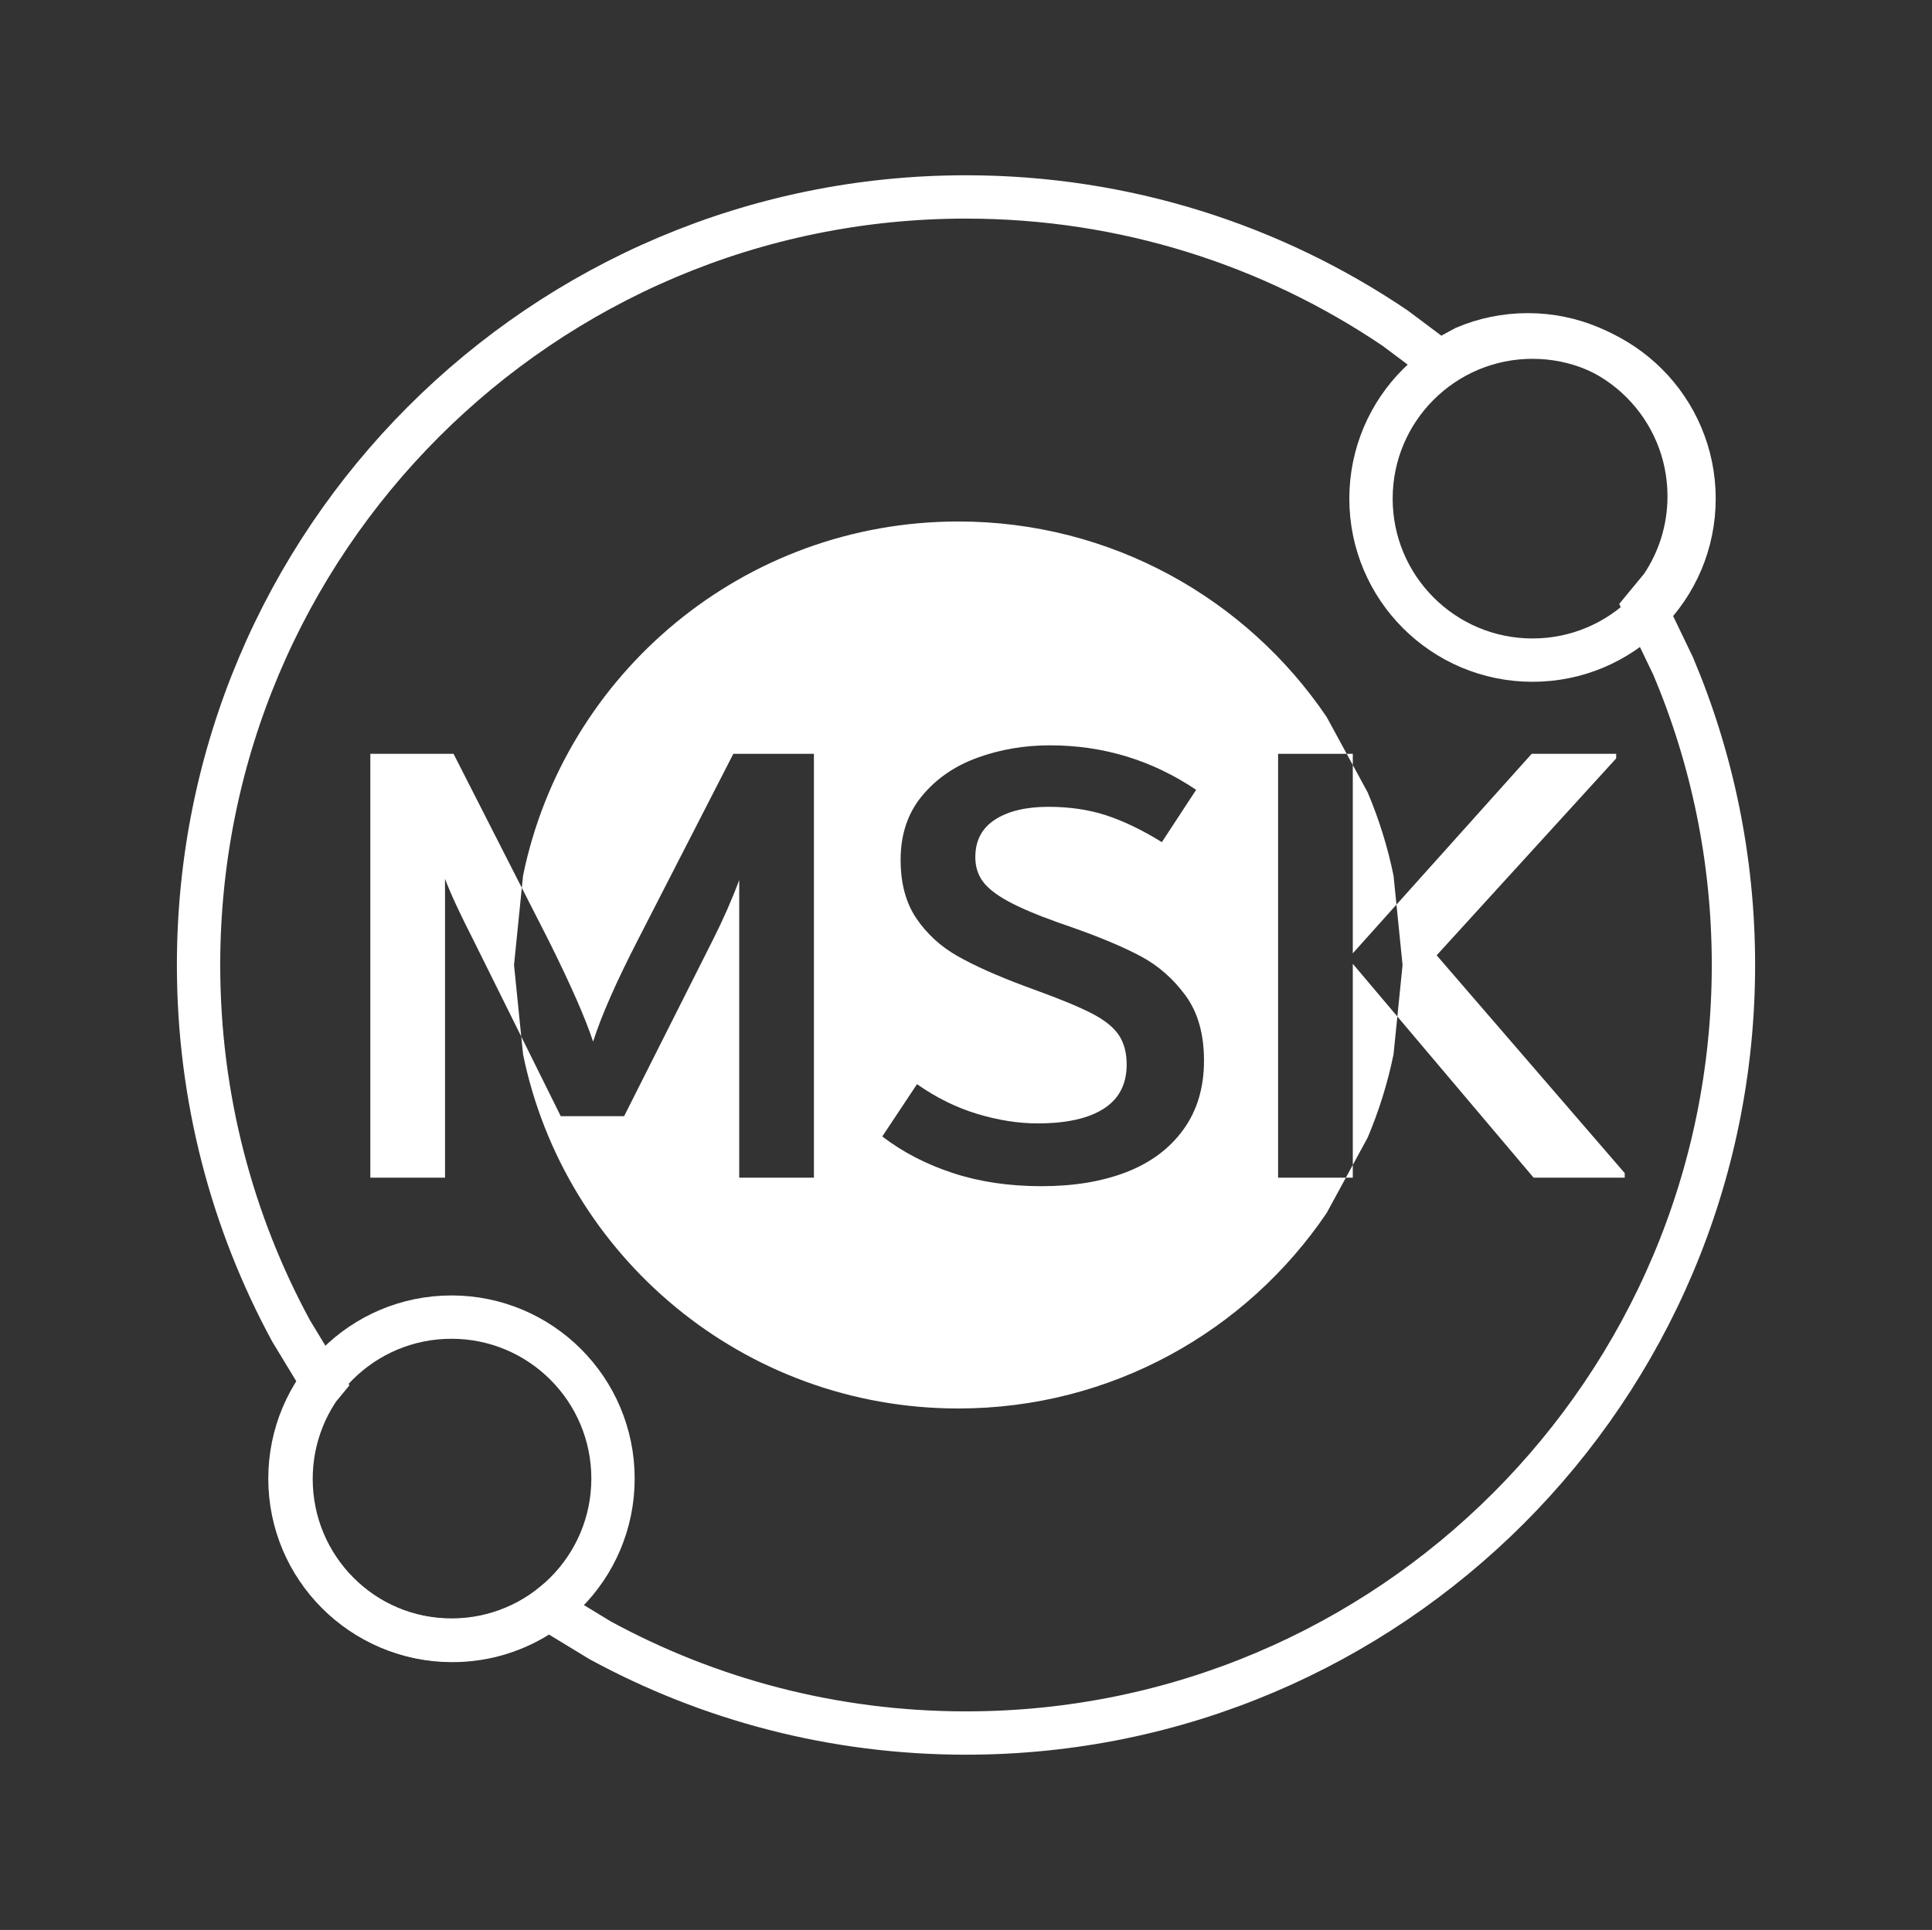 <svg width="1226" height="1225" xmlns="http://www.w3.org/2000/svg" xmlns:xlink="http://www.w3.org/1999/xlink" xml:space="preserve" overflow="hidden"><rect width="100%" height="100%" fill="#333333" stroke="none"/><defs><clipPath id="clip0"><rect x="1587" y="625" width="1226" height="1225"/></clipPath><radialGradient cx="1698567" cy="1697182" r="2401158" fx="1698567" fy="1697182" gradientUnits="userSpaceOnUse" spreadMethod="pad" id="fill1" gradientTransform="matrix(0 0 0 0 1587 625)"><stop offset="0" stop-color="#00B0F0"/><stop offset="0.008" stop-color="#01AFEF"/><stop offset="0.016" stop-color="#03AFEF"/><stop offset="0.024" stop-color="#04AFEF"/><stop offset="0.031" stop-color="#06AFEF"/><stop offset="0.039" stop-color="#08AFEF"/><stop offset="0.047" stop-color="#09AFEF"/><stop offset="0.055" stop-color="#0BAFEF"/><stop offset="0.063" stop-color="#0CAFEF"/><stop offset="0.071" stop-color="#0EAFEF"/><stop offset="0.079" stop-color="#0FAEEF"/><stop offset="0.087" stop-color="#11AEEF"/><stop offset="0.094" stop-color="#13AEEF"/><stop offset="0.102" stop-color="#14AEEE"/><stop offset="0.11" stop-color="#16ADEE"/><stop offset="0.118" stop-color="#17ADEE"/><stop offset="0.126" stop-color="#18ADEE"/><stop offset="0.134" stop-color="#1AADEE"/><stop offset="0.142" stop-color="#1BACED"/><stop offset="0.15" stop-color="#1DACED"/><stop offset="0.157" stop-color="#1EACED"/><stop offset="0.165" stop-color="#20ABED"/><stop offset="0.173" stop-color="#21ABED"/><stop offset="0.181" stop-color="#22AAEC"/><stop offset="0.189" stop-color="#24AAEC"/><stop offset="0.197" stop-color="#25A9EC"/><stop offset="0.205" stop-color="#27A9EB"/><stop offset="0.213" stop-color="#28A8EB"/><stop offset="0.22" stop-color="#29A8EB"/><stop offset="0.228" stop-color="#2BA7EA"/><stop offset="0.236" stop-color="#2CA7EA"/><stop offset="0.244" stop-color="#2DA6EA"/><stop offset="0.252" stop-color="#2FA6E9"/><stop offset="0.26" stop-color="#30A5E9"/><stop offset="0.268" stop-color="#31A5E9"/><stop offset="0.276" stop-color="#32A4E8"/><stop offset="0.283" stop-color="#34A3E8"/><stop offset="0.291" stop-color="#35A3E8"/><stop offset="0.299" stop-color="#36A2E7"/><stop offset="0.307" stop-color="#37A2E7"/><stop offset="0.315" stop-color="#38A1E6"/><stop offset="0.323" stop-color="#3AA0E6"/><stop offset="0.331" stop-color="#3B9FE5"/><stop offset="0.339" stop-color="#3C9FE5"/><stop offset="0.346" stop-color="#3D9EE5"/><stop offset="0.354" stop-color="#3E9DE4"/><stop offset="0.362" stop-color="#3F9CE4"/><stop offset="0.37" stop-color="#409CE3"/><stop offset="0.378" stop-color="#429BE3"/><stop offset="0.386" stop-color="#439AE2"/><stop offset="0.394" stop-color="#4499E2"/><stop offset="0.402" stop-color="#4598E1"/><stop offset="0.409" stop-color="#4698E1"/><stop offset="0.417" stop-color="#4797E0"/><stop offset="0.425" stop-color="#4896DF"/><stop offset="0.433" stop-color="#4995DF"/><stop offset="0.441" stop-color="#4A94DE"/><stop offset="0.449" stop-color="#4B93DE"/><stop offset="0.457" stop-color="#4C92DD"/><stop offset="0.465" stop-color="#4D91DC"/><stop offset="0.472" stop-color="#4E90DC"/><stop offset="0.48" stop-color="#4F8FDB"/><stop offset="0.488" stop-color="#508EDB"/><stop offset="0.496" stop-color="#518DDA"/><stop offset="0.504" stop-color="#518CD9"/><stop offset="0.512" stop-color="#528BD9"/><stop offset="0.52" stop-color="#538AD8"/><stop offset="0.528" stop-color="#5489D7"/><stop offset="0.535" stop-color="#5588D7"/><stop offset="0.543" stop-color="#5687D6"/><stop offset="0.551" stop-color="#5786D5"/><stop offset="0.559" stop-color="#5784D5"/><stop offset="0.567" stop-color="#5883D4"/><stop offset="0.575" stop-color="#5982D3"/><stop offset="0.583" stop-color="#5A81D2"/><stop offset="0.591" stop-color="#5B80D2"/><stop offset="0.598" stop-color="#5B7FD1"/><stop offset="0.606" stop-color="#5C7DD0"/><stop offset="0.614" stop-color="#5D7CCF"/><stop offset="0.622" stop-color="#5D7BCF"/><stop offset="0.63" stop-color="#5E7ACE"/><stop offset="0.638" stop-color="#5F78CD"/><stop offset="0.646" stop-color="#5F77CC"/><stop offset="0.654" stop-color="#6076CB"/><stop offset="0.661" stop-color="#6175CB"/><stop offset="0.669" stop-color="#6173CA"/><stop offset="0.677" stop-color="#6272C9"/><stop offset="0.685" stop-color="#6371C8"/><stop offset="0.693" stop-color="#636FC7"/><stop offset="0.701" stop-color="#646EC6"/><stop offset="0.709" stop-color="#646CC6"/><stop offset="0.717" stop-color="#656BC5"/><stop offset="0.724" stop-color="#666AC4"/><stop offset="0.732" stop-color="#6668C3"/><stop offset="0.74" stop-color="#6767C2"/><stop offset="0.748" stop-color="#6765C1"/><stop offset="0.756" stop-color="#6864C0"/><stop offset="0.764" stop-color="#6862BF"/><stop offset="0.772" stop-color="#6861BE"/><stop offset="0.78" stop-color="#695FBD"/><stop offset="0.787" stop-color="#695EBC"/><stop offset="0.795" stop-color="#6A5CBB"/><stop offset="0.803" stop-color="#6A5BBA"/><stop offset="0.811" stop-color="#6B59B9"/><stop offset="0.819" stop-color="#6B57B8"/><stop offset="0.827" stop-color="#6B56B8"/><stop offset="0.835" stop-color="#6C54B6"/><stop offset="0.843" stop-color="#6C53B5"/><stop offset="0.85" stop-color="#6C51B4"/><stop offset="0.858" stop-color="#6D4FB3"/><stop offset="0.866" stop-color="#6D4EB2"/><stop offset="0.874" stop-color="#6D4CB1"/><stop offset="0.882" stop-color="#6D4AB0"/><stop offset="0.89" stop-color="#6E49AF"/><stop offset="0.898" stop-color="#6E47AE"/><stop offset="0.906" stop-color="#6E45AD"/><stop offset="0.913" stop-color="#6E43AC"/><stop offset="0.921" stop-color="#6F42AB"/><stop offset="0.929" stop-color="#6F40AA"/><stop offset="0.937" stop-color="#6F3EA9"/><stop offset="0.945" stop-color="#6F3CA8"/><stop offset="0.953" stop-color="#6F3BA6"/><stop offset="0.961" stop-color="#6F39A5"/><stop offset="0.969" stop-color="#6F37A4"/><stop offset="0.976" stop-color="#6F35A3"/><stop offset="0.984" stop-color="#6F33A2"/><stop offset="0.992" stop-color="#6F31A1"/><stop offset="1" stop-color="#7030A0"/></radialGradient></defs><g clip-path="url(#clip0)" transform="translate(-1587 -625)"><path d="M1587 1237.5C1587 899.226 1861.45 625 2200 625 2538.55 625 2813 899.226 2813 1237.5 2813 1575.77 2538.55 1850 2200 1850 1861.45 1850 1587 1575.77 1587 1237.5Z" fill="url(#fill1)" fill-rule="evenodd"/><path d="M2457 941.5C2457 884.891 2502.89 839 2559.5 839 2616.11 839 2662 884.891 2662 941.5 2662 998.109 2616.11 1044 2559.5 1044 2502.89 1044 2457 998.109 2457 941.5Z" stroke="#FFFFFF" stroke-width="27.5" stroke-miterlimit="8" fill="none" fill-rule="evenodd"/><path d="M2200 750C2300.86 750 2394.56 780.693 2472.29 833.257L2500.46 854.35 2516.65 845.555C2528.9 840.368 2542.37 837.5 2556.51 837.5 2613.06 837.5 2658.9 883.391 2658.9 940 2658.9 961.228 2652.46 980.95 2641.42 997.308L2630.71 1010.3 2648.73 1047.74C2673.37 1106.07 2687 1170.19 2687 1237.5 2687 1506.74 2468.96 1725 2200 1725 2115.95 1725 2036.87 1703.69 1967.87 1666.16L1934.68 1645.98 1931.33 1648.74C1914.99 1659.8 1895.29 1666.25 1874.08 1666.25 1817.53 1666.25 1771.69 1620.36 1771.69 1563.75 1771.69 1542.52 1778.14 1522.8 1789.18 1506.44L1791.94 1503.09 1771.78 1469.87C1734.29 1400.8 1713 1321.64 1713 1237.5 1713 968.261 1931.04 750 2200 750Z" stroke="#FFFFFF" stroke-width="27.5" stroke-miterlimit="8" fill="none" fill-rule="evenodd"/><path d="M1771 1563.5C1771 1506.89 1816.89 1461 1873.5 1461 1930.11 1461 1976 1506.89 1976 1563.5 1976 1620.11 1930.11 1666 1873.5 1666 1816.89 1666 1771 1620.11 1771 1563.5Z" stroke="#FFFFFF" stroke-width="27.5" stroke-miterlimit="8" fill="none" fill-rule="evenodd"/><path d="M2445.45 1364.42 2445.45 1372.51 2441.05 1372.51ZM2445.45 1236.75 2473.73 1270.21 2471.3 1294.23C2467.55 1312.56 2462.01 1330.23 2454.88 1347.07L2445.45 1364.42ZM2445.45 1110.58 2454.88 1127.93C2462.01 1144.77 2467.55 1162.44 2471.3 1180.77L2473.16 1199.18 2445.45 1230.1ZM2558.96 1103.48 2612.59 1103.48 2612.59 1106.38 2498.67 1231.35 2618 1369.6 2618 1372.51 2560.2 1372.51 2473.73 1270.21 2477.03 1237.5 2473.16 1199.18ZM2441.59 1103.48 2445.45 1103.48 2445.45 1110.58ZM1822 1103.48 1874.81 1103.48 1918.13 1188.53 1913.19 1237.5 1917.78 1282.94 1887.45 1221.8C1878.7 1204.64 1872.68 1191.63 1869.4 1182.78L1869.4 1372.51 1822 1372.51ZM2253.32 1098.08C2236.96 1098.08 2221.58 1100.71 2207.16 1105.97 2192.75 1111.23 2181.04 1119.32 2172.03 1130.26 2163.02 1141.19 2158.51 1154.68 2158.51 1170.74 2158.51 1185.68 2161.84 1198.07 2168.49 1207.89 2175.15 1217.72 2183.81 1225.68 2194.48 1231.77 2205.15 1237.85 2219.36 1244.22 2237.1 1250.86L2245 1253.77C2260.25 1259.31 2271.89 1264.15 2279.93 1268.3 2287.96 1272.45 2293.65 1277.02 2296.97 1282 2300.3 1286.98 2301.96 1293.21 2301.96 1300.68 2301.96 1313.14 2297.11 1322.48 2287.41 1328.71 2277.71 1334.94 2263.71 1338.05 2245.42 1338.05 2233.22 1338.05 2220.47 1336.04 2207.16 1332.03 2193.86 1328.02 2181.11 1321.72 2168.91 1313.14L2146.87 1346.35C2159.9 1356.32 2174.87 1364.07 2191.78 1369.6 2208.69 1375.14 2227.4 1377.91 2247.91 1377.91 2268.42 1377.91 2286.37 1374.93 2301.75 1368.98 2317.14 1363.03 2329.2 1354.03 2337.93 1341.99 2346.66 1329.95 2351.03 1315.35 2351.03 1298.19 2351.03 1281.31 2347.12 1267.54 2339.32 1256.88 2331.51 1246.23 2322.03 1237.92 2310.88 1231.97 2299.73 1226.02 2285.09 1219.86 2266.97 1213.5L2258.6 1210.59C2244.67 1205.61 2233.93 1201.04 2226.41 1196.89 2218.88 1192.74 2213.58 1188.52 2210.51 1184.23 2207.45 1179.94 2205.91 1174.89 2205.91 1169.07 2205.91 1158.56 2210.1 1150.6 2218.46 1145.2 2226.83 1139.8 2238.12 1137.11 2252.34 1137.11 2265.73 1137.11 2277.93 1138.91 2288.94 1142.5 2299.96 1146.1 2311.74 1151.78 2324.29 1159.53L2346.04 1126.31C2318.04 1107.49 2287.13 1098.08 2253.32 1098.08ZM2195.11 956C2292.42 956 2378.22 1005.23 2428.88 1080.11L2441.59 1103.48 2398.05 1103.48 2398.05 1372.51 2441.05 1372.51 2428.88 1394.89C2378.22 1469.77 2292.42 1519 2195.11 1519 2058.87 1519 1945.21 1422.51 1918.92 1294.23L1917.78 1282.94 1942.85 1333.48 1983.05 1333.48 2039.27 1221.8C2045.83 1208.79 2051.44 1196.06 2056.09 1183.61L2056.09 1372.51 2103.49 1372.51 2103.49 1103.48 2052.35 1103.48 1991.66 1221.8C1978 1248.37 1968.57 1269.82 1963.37 1286.15 1958.45 1271.21 1949.02 1249.76 1935.08 1221.8L1918.13 1188.53 1918.92 1180.77C1945.21 1052.49 2058.87 956 2195.11 956Z" fill="#FFFFFF" fill-rule="evenodd"/></g></svg>